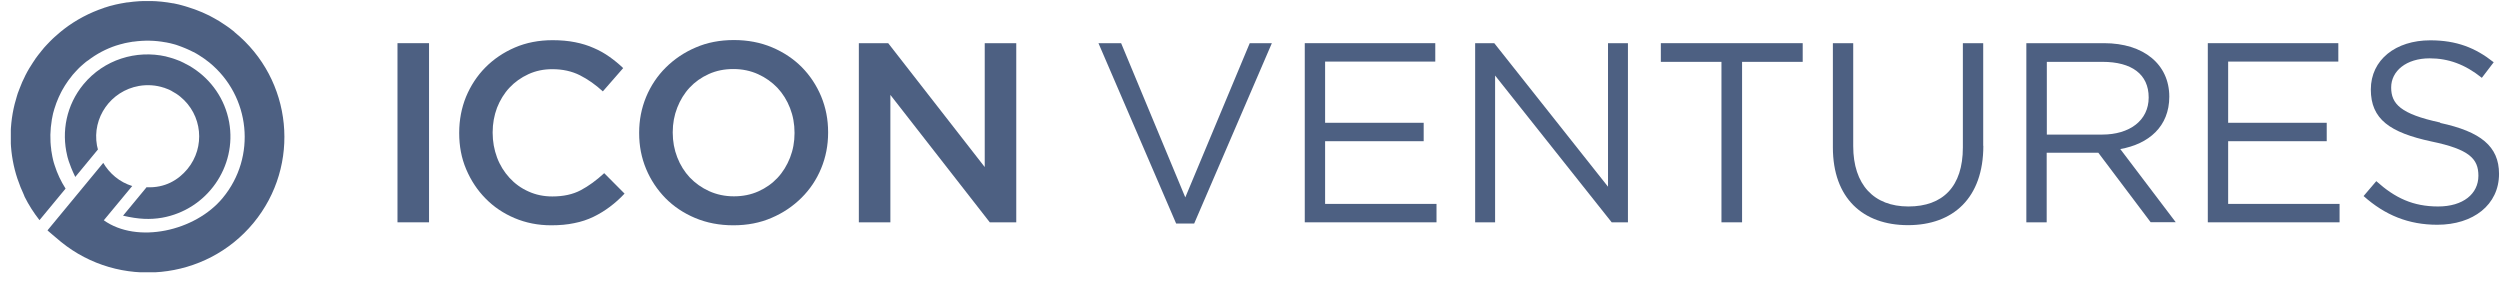 <?xml version="1.0" encoding="UTF-8"?> <svg xmlns="http://www.w3.org/2000/svg" width="212" height="24" viewBox="0 0 212 24" fill="none"><g clip-path="url(#clip0_6270_8226)"><path d="M33.707 3.661H36.382V18.852H33.707V3.661Z" fill="#4D6082"></path><path d="M46.744 19.105C45.621 19.105 44.591 18.898 43.641 18.497C42.692 18.095 41.87 17.544 41.175 16.832C40.48 16.131 39.936 15.304 39.531 14.351C39.126 13.398 38.94 12.376 38.94 11.297V11.251C38.94 10.172 39.137 9.15 39.519 8.208C39.913 7.266 40.457 6.428 41.163 5.716C41.87 5.004 42.703 4.442 43.664 4.028C44.625 3.615 45.691 3.408 46.86 3.408C47.555 3.408 48.203 3.466 48.77 3.58C49.349 3.695 49.87 3.856 50.356 4.074C50.843 4.281 51.283 4.534 51.688 4.821C52.093 5.108 52.487 5.429 52.846 5.774L51.121 7.749C50.507 7.186 49.859 6.727 49.175 6.382C48.492 6.038 47.705 5.866 46.837 5.866C46.107 5.866 45.436 6.003 44.81 6.29C44.185 6.577 43.653 6.956 43.201 7.439C42.75 7.921 42.402 8.495 42.148 9.138C41.904 9.793 41.777 10.482 41.777 11.216V11.262C41.777 11.997 41.904 12.698 42.148 13.352C42.391 14.007 42.75 14.581 43.201 15.075C43.653 15.569 44.185 15.959 44.81 16.235C45.436 16.521 46.107 16.659 46.837 16.659C47.775 16.659 48.573 16.487 49.245 16.131C49.916 15.775 50.577 15.293 51.236 14.684L52.962 16.418C52.568 16.843 52.151 17.21 51.723 17.532C51.294 17.854 50.831 18.141 50.333 18.382C49.836 18.623 49.291 18.807 48.701 18.921C48.11 19.048 47.462 19.105 46.744 19.105Z" fill="#4D6082"></path><path d="M62.189 19.105C61.008 19.105 59.931 18.898 58.947 18.485C57.963 18.072 57.13 17.509 56.435 16.808C55.74 16.096 55.184 15.27 54.791 14.328C54.397 13.386 54.2 12.376 54.2 11.297V11.251C54.2 10.183 54.397 9.172 54.791 8.219C55.184 7.278 55.74 6.439 56.458 5.727C57.176 5.016 58.021 4.441 58.993 4.028C59.966 3.603 61.054 3.396 62.235 3.396C63.416 3.396 64.493 3.603 65.477 4.017C66.45 4.43 67.295 4.993 67.99 5.693C68.684 6.393 69.24 7.232 69.634 8.173C70.028 9.126 70.224 10.125 70.224 11.205V11.251C70.224 12.319 70.028 13.329 69.634 14.282C69.24 15.235 68.684 16.062 67.967 16.774C67.249 17.486 66.404 18.06 65.431 18.473C64.458 18.898 63.37 19.105 62.189 19.105ZM62.235 16.648C62.988 16.648 63.683 16.51 64.32 16.223C64.956 15.936 65.489 15.557 65.94 15.075C66.392 14.592 66.739 14.018 66.994 13.375C67.249 12.72 67.376 12.031 67.376 11.297V11.251C67.376 10.516 67.249 9.815 66.994 9.161C66.739 8.506 66.38 7.932 65.929 7.45C65.466 6.968 64.921 6.577 64.285 6.29C63.648 6.003 62.953 5.854 62.189 5.854C61.425 5.854 60.742 5.992 60.105 6.279C59.468 6.566 58.936 6.945 58.484 7.427C58.033 7.909 57.685 8.483 57.431 9.126C57.176 9.781 57.048 10.47 57.048 11.205V11.251C57.048 11.986 57.176 12.686 57.431 13.341C57.685 13.995 58.044 14.569 58.496 15.052C58.959 15.534 59.503 15.924 60.14 16.211C60.777 16.498 61.471 16.648 62.235 16.648Z" fill="#4D6082"></path><path d="M72.83 3.661H75.319L83.505 14.167V3.661H86.179V18.852H83.933L75.504 8.047V18.852H72.83V3.661Z" fill="#4D6082"></path><path d="M105.99 3.661H107.854L101.266 18.956H99.737L93.149 3.661H95.071L100.513 16.739L105.978 3.661H105.99Z" fill="#4D6082"></path><path d="M121.712 5.222H112.369V10.412H120.728V11.974H112.369V17.291H121.816V18.852H110.644V3.661H121.712V5.222Z" fill="#4D6082"></path><path d="M136.359 3.661H138.049V18.852H136.671L126.784 6.405V18.852H125.093V3.661H126.714L136.359 15.832V3.661Z" fill="#4D6082"></path><path d="M147.728 18.852H145.98V5.245H140.839V3.661H152.869V5.245H147.728V18.852Z" fill="#4D6082"></path><path d="M168.187 12.365C168.187 16.785 165.629 19.093 161.796 19.093C157.964 19.093 155.428 16.797 155.428 12.502V3.661H157.153V12.388C157.153 15.66 158.902 17.509 161.831 17.509C164.76 17.509 166.451 15.821 166.451 12.502V3.661H168.176V12.365H168.187Z" fill="#4D6082"></path><path d="M182.382 18.852L177.936 12.95H173.559V18.852H171.834V3.661H178.422C181.791 3.661 183.956 5.463 183.956 8.196C183.956 10.734 182.208 12.215 179.8 12.64L184.5 18.841H182.382V18.852ZM178.295 5.245H173.571V11.412H178.271C180.564 11.412 182.208 10.24 182.208 8.265C182.208 6.29 180.761 5.245 178.295 5.245Z" fill="#4D6082"></path><path d="M198.29 5.222H188.947V10.412H197.306V11.974H188.947V17.291H198.395V18.852H187.222V3.661H198.29V5.222Z" fill="#4D6082"></path><path d="M206.927 10.424C210.343 11.159 211.918 12.399 211.918 14.742C211.918 17.371 209.729 19.059 206.684 19.059C204.253 19.059 202.261 18.255 200.432 16.625L201.509 15.361C203.107 16.797 204.635 17.509 206.754 17.509C208.873 17.509 210.169 16.441 210.169 14.902C210.169 13.467 209.405 12.663 206.186 11.997C202.667 11.239 201.046 10.114 201.046 7.588C201.046 5.061 203.165 3.419 206.082 3.419C208.317 3.419 209.915 4.051 211.466 5.28L210.459 6.6C209.035 5.452 207.611 4.947 206.036 4.947C204.045 4.947 202.771 6.026 202.771 7.415C202.771 8.805 203.558 9.666 206.927 10.389V10.424Z" fill="#4D6082"></path><path d="M12.438 15.867L10.435 18.29C11.766 18.6 12.727 18.634 13.746 18.462C17.555 17.784 20.114 14.133 19.431 10.355C19.072 8.391 17.914 6.772 16.351 5.762C16.178 5.647 16.004 5.544 15.819 5.452C15.749 5.417 15.668 5.383 15.599 5.337C15.483 5.28 15.379 5.234 15.263 5.176C15.136 5.119 15.008 5.073 14.869 5.027C14.8 5.004 14.742 4.981 14.672 4.958C14.499 4.901 14.314 4.855 14.14 4.809C14.117 4.809 14.094 4.797 14.07 4.786C11.558 4.223 8.826 5.038 7.077 7.151C5.63 8.908 5.202 11.147 5.699 13.203C5.699 13.203 5.815 13.834 6.383 15.005L8.305 12.675C8.27 12.56 8.247 12.456 8.223 12.341C7.795 9.976 9.393 7.714 11.778 7.289C12.507 7.163 13.237 7.22 13.897 7.438C13.931 7.438 13.966 7.461 14.001 7.473C14.082 7.496 14.163 7.53 14.244 7.565C14.337 7.599 14.429 7.645 14.51 7.691C14.534 7.691 14.557 7.714 14.568 7.725C14.823 7.863 15.066 8.012 15.286 8.196C17.162 9.723 17.428 12.468 15.9 14.328C15.113 15.281 13.966 15.947 12.461 15.878L12.438 15.867Z" fill="#4D6082"></path><path d="M19.871 2.696C19.605 2.478 19.339 2.282 19.061 2.099C19.061 2.099 19.049 2.099 19.038 2.087C18.91 2.007 18.783 1.915 18.656 1.835C18.633 1.823 18.609 1.8 18.586 1.789C18.459 1.708 18.331 1.639 18.204 1.57C18.169 1.548 18.135 1.536 18.1 1.513C17.984 1.444 17.857 1.387 17.741 1.318C17.695 1.295 17.648 1.272 17.59 1.249C17.475 1.192 17.359 1.134 17.243 1.088C17.22 1.088 17.197 1.065 17.174 1.054C17.139 1.042 17.116 1.031 17.081 1.019C16.954 0.973 16.838 0.916 16.71 0.87C16.641 0.847 16.572 0.824 16.502 0.79C16.398 0.755 16.294 0.721 16.189 0.686C16.097 0.652 16.004 0.629 15.912 0.594C15.842 0.571 15.761 0.548 15.692 0.526C15.564 0.491 15.437 0.457 15.321 0.422C15.275 0.422 15.24 0.399 15.194 0.388C15.043 0.353 14.881 0.319 14.719 0.284C14.719 0.284 14.696 0.284 14.684 0.284C13.399 0.043 12.091 0.02 10.829 0.204C10.806 0.204 10.794 0.204 10.771 0.204C10.62 0.227 10.458 0.25 10.308 0.284C10.25 0.296 10.18 0.307 10.123 0.319C10.018 0.342 9.903 0.365 9.798 0.388C9.694 0.411 9.59 0.445 9.486 0.468C9.428 0.48 9.358 0.503 9.3 0.514C9.15 0.56 9.011 0.606 8.861 0.652C8.837 0.652 8.814 0.663 8.803 0.675C7.599 1.077 6.441 1.685 5.41 2.478C5.41 2.478 5.387 2.489 5.387 2.501C5.26 2.592 5.144 2.696 5.017 2.799C4.982 2.822 4.947 2.857 4.912 2.891C4.82 2.971 4.716 3.063 4.623 3.144C4.565 3.201 4.507 3.247 4.449 3.304C4.38 3.373 4.31 3.442 4.241 3.511C4.16 3.591 4.09 3.672 4.009 3.752C3.963 3.81 3.905 3.856 3.859 3.913C3.766 4.005 3.685 4.108 3.604 4.212C3.581 4.234 3.558 4.257 3.535 4.292C3.535 4.303 3.511 4.315 3.5 4.338C3.326 4.545 3.164 4.763 3.002 4.981C3.002 4.981 3.002 4.981 3.002 4.992C2.863 5.188 2.724 5.406 2.597 5.612C2.562 5.67 2.527 5.716 2.493 5.773C2.377 5.98 2.249 6.187 2.145 6.405C2.134 6.428 2.122 6.462 2.11 6.485C2.029 6.646 1.948 6.807 1.879 6.967C1.867 7.002 1.856 7.036 1.833 7.082C1.775 7.209 1.728 7.346 1.671 7.484C1.613 7.622 1.566 7.76 1.508 7.909C1.474 8.001 1.451 8.093 1.427 8.173C1.369 8.368 1.312 8.552 1.265 8.747C1.265 8.77 1.254 8.805 1.242 8.828C0.71 10.963 0.814 13.145 1.474 15.143C1.508 15.246 1.555 15.35 1.589 15.453C1.636 15.591 1.682 15.729 1.74 15.867C1.821 16.062 1.914 16.257 1.995 16.452C2.018 16.498 2.029 16.544 2.053 16.59C2.064 16.624 2.076 16.647 2.087 16.682C2.435 17.382 2.863 18.048 3.349 18.668L5.561 15.993C5.167 15.373 4.854 14.718 4.635 14.018C4.611 13.949 4.588 13.868 4.565 13.8C4.542 13.731 4.53 13.65 4.507 13.581C4.484 13.478 4.461 13.375 4.438 13.271C4.438 13.226 4.415 13.18 4.415 13.134C4.391 12.996 4.368 12.87 4.345 12.732C4.345 12.709 4.345 12.697 4.345 12.674C4.229 11.848 4.252 11.009 4.391 10.182C4.391 10.182 4.391 10.171 4.391 10.16C4.415 10.01 4.449 9.85 4.484 9.7C4.484 9.666 4.507 9.631 4.507 9.597C4.542 9.471 4.577 9.344 4.611 9.229C4.635 9.161 4.658 9.092 4.681 9.023C4.716 8.931 4.739 8.839 4.773 8.747C4.808 8.655 4.854 8.552 4.889 8.46C4.912 8.391 4.947 8.322 4.97 8.265C4.993 8.208 5.028 8.15 5.051 8.093C5.098 8.001 5.132 7.92 5.179 7.829C5.213 7.771 5.237 7.714 5.271 7.656C5.329 7.553 5.387 7.461 5.445 7.358C5.468 7.323 5.491 7.277 5.514 7.243C5.607 7.105 5.7 6.967 5.792 6.83C5.885 6.703 5.989 6.565 6.093 6.439C6.117 6.405 6.14 6.382 6.163 6.347C6.221 6.278 6.279 6.21 6.348 6.141C6.383 6.106 6.418 6.06 6.452 6.026C6.51 5.968 6.556 5.911 6.614 5.854C6.661 5.808 6.707 5.75 6.765 5.704C6.8 5.67 6.846 5.624 6.892 5.589C6.962 5.532 7.031 5.463 7.101 5.406C7.124 5.383 7.147 5.36 7.17 5.348C7.251 5.279 7.344 5.199 7.436 5.142C7.436 5.142 7.448 5.142 7.46 5.13C8.189 4.567 8.999 4.143 9.868 3.856C9.879 3.856 9.903 3.856 9.914 3.844C10.018 3.81 10.123 3.775 10.227 3.752C10.273 3.741 10.319 3.729 10.366 3.718C10.435 3.695 10.516 3.683 10.586 3.66C10.667 3.637 10.736 3.626 10.817 3.614C10.864 3.614 10.898 3.591 10.945 3.591C11.049 3.568 11.165 3.557 11.269 3.534C11.28 3.534 11.292 3.534 11.315 3.534C12.218 3.408 13.144 3.419 14.047 3.591C14.047 3.591 14.059 3.591 14.071 3.591C14.187 3.614 14.291 3.637 14.406 3.66C14.441 3.66 14.464 3.672 14.499 3.683C14.592 3.706 14.673 3.729 14.765 3.752C14.823 3.764 14.87 3.787 14.928 3.798C14.997 3.821 15.066 3.844 15.124 3.867C15.194 3.89 15.275 3.913 15.344 3.947C15.391 3.97 15.437 3.982 15.495 4.005C15.576 4.039 15.668 4.074 15.749 4.108C15.784 4.12 15.819 4.143 15.854 4.154C16.039 4.234 16.213 4.315 16.386 4.407C16.386 4.407 16.386 4.407 16.398 4.407C16.56 4.487 16.71 4.579 16.861 4.671C17.162 4.855 17.451 5.061 17.741 5.291C21.249 8.15 21.77 13.306 18.887 16.785C16.548 19.621 11.616 20.689 8.803 18.68L11.211 15.775C10.701 15.614 10.204 15.361 9.764 14.994C9.347 14.649 9.011 14.247 8.756 13.811L4.032 19.529C3.928 19.472 4.936 20.31 5.167 20.506C10.111 24.524 17.44 23.813 21.492 18.91C25.545 14.006 24.827 6.738 19.883 2.719L19.871 2.696Z" fill="#4D6082"></path></g><defs><clipPath id="clip0_6270_8226"><rect width="211" height="23" fill="white" transform="translate(0.918 0.089)"></rect></clipPath></defs></svg> 